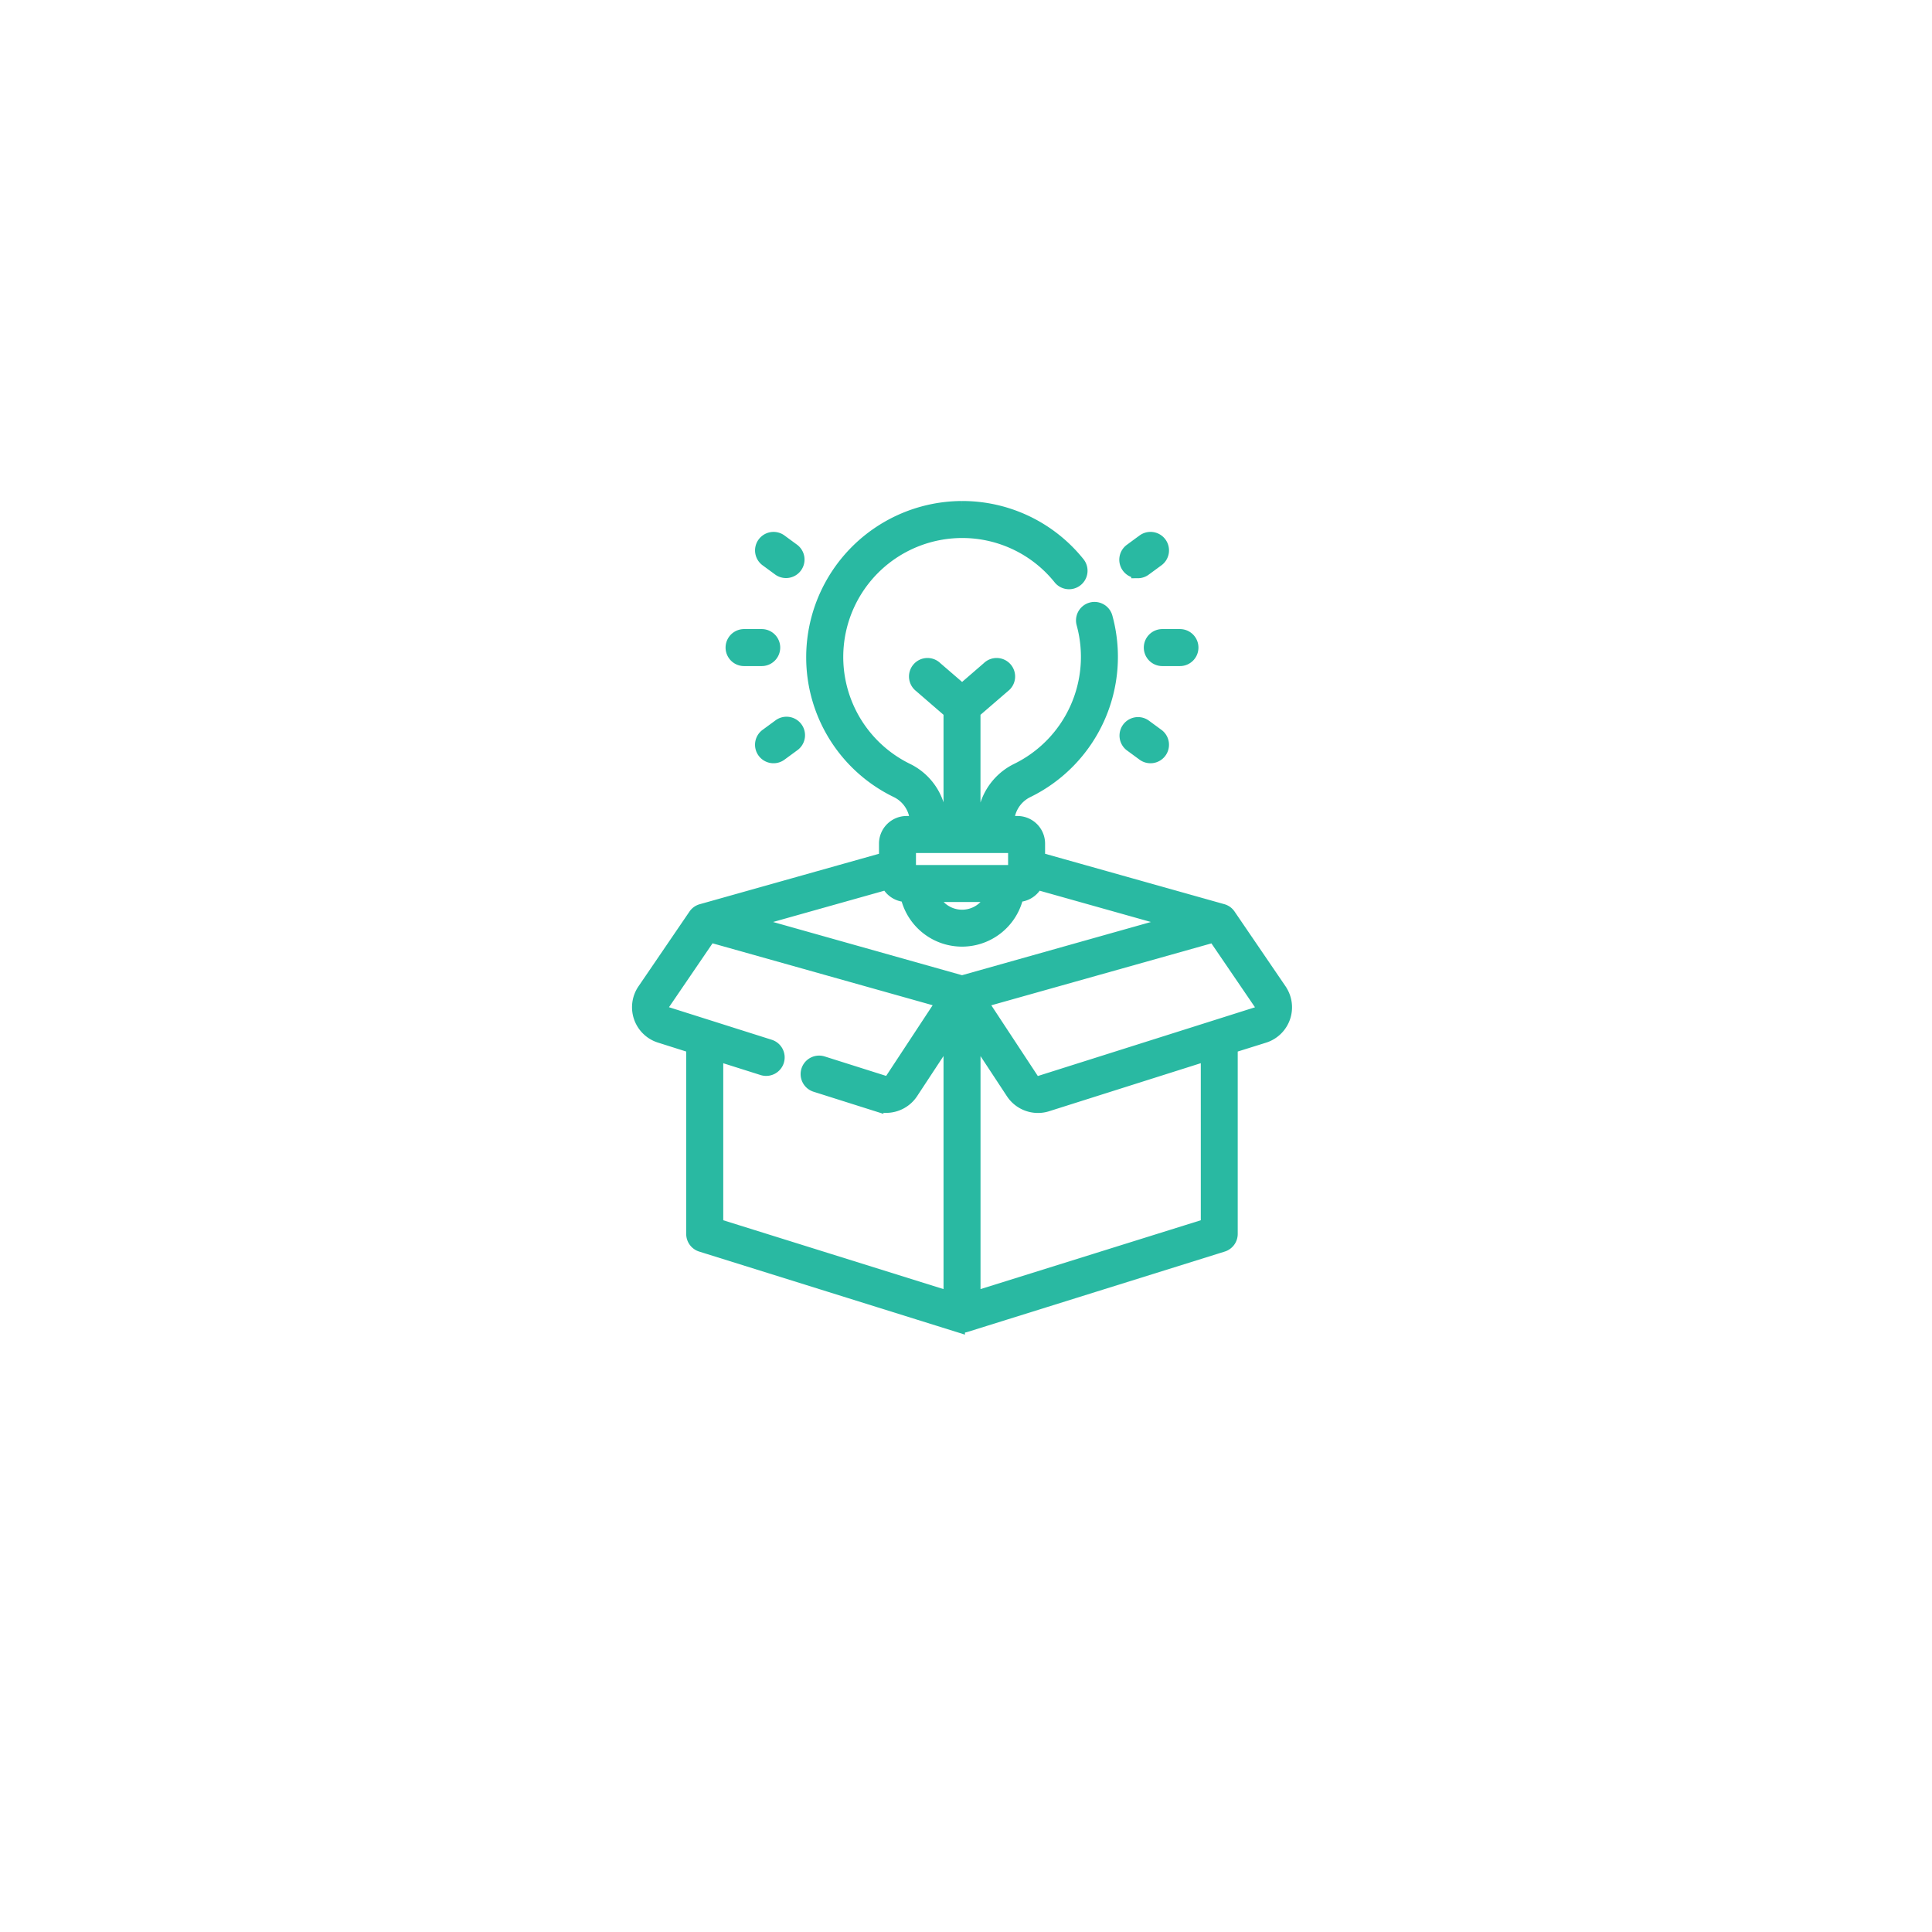 <?xml version="1.0" encoding="UTF-8"?> <svg xmlns="http://www.w3.org/2000/svg" xmlns:xlink="http://www.w3.org/1999/xlink" width="118" height="118" viewBox="0 0 118 118"><defs><filter id="Ellipse_3" x="0" y="0" width="118" height="118" filterUnits="userSpaceOnUse"><feOffset dy="3"></feOffset><feGaussianBlur stdDeviation="3" result="blur"></feGaussianBlur><feFlood flood-opacity="0.161"></feFlood><feComposite operator="in" in2="blur"></feComposite><feComposite in="SourceGraphic"></feComposite></filter></defs><g id="Group_41234" data-name="Group 41234" transform="translate(-244 -1338)"><g transform="matrix(1, 0, 0, 1, 244, 1338)" filter="url(#Ellipse_3)"><circle id="Ellipse_3-2" data-name="Ellipse 3" cx="50" cy="50" r="50" transform="translate(9 6)" fill="#fff"></circle></g><g id="creativity" transform="translate(229.311 1369)"><path id="Path_220" data-name="Path 220" d="M358.735,136.353l.762.559a.73.73,0,1,0,.863-1.177l-.762-.559a.73.73,0,0,0-.863,1.177Z" transform="translate(-274.987 -121.848)" fill="#29b9a2" stroke="#29b9a2" stroke-width="0.8"></path><path id="Path_221" data-name="Path 221" d="M373.8,80.832a.73.73,0,0,0,.73.73h1.077a.73.73,0,1,0,0-1.46h-1.077A.73.73,0,0,0,373.8,80.832Z" transform="translate(-288.851 -72.28)" fill="#29b9a2" stroke="#29b9a2" stroke-width="0.8"></path><path id="Path_222" data-name="Path 222" d="M359.168,21.465a.727.727,0,0,0,.431-.142l.762-.559a.73.73,0,1,0-.863-1.177l-.762.559a.73.73,0,0,0,.432,1.318Z" transform="translate(-274.987 -17.548)" fill="#29b9a2" stroke="#29b9a2" stroke-width="0.8"></path><path id="Path_223" data-name="Path 223" d="M131.868,135.177l-.762.559a.73.73,0,1,0,.863,1.177l.762-.559a.73.73,0,1,0-.863-1.177Z" transform="translate(-69.588 -121.849)" fill="#29b9a2" stroke="#29b9a2" stroke-width="0.8"></path><path id="Path_224" data-name="Path 224" d="M112.943,81.562h1.077a.73.73,0,1,0,0-1.46h-1.077a.73.73,0,0,0,0,1.46Z" transform="translate(-52.808 -72.28)" fill="#29b9a2" stroke="#29b9a2" stroke-width="0.8"></path><path id="Path_225" data-name="Path 225" d="M131.106,20.763l.762.559a.73.73,0,0,0,.863-1.177l-.762-.559a.73.73,0,1,0-.863,1.177Z" transform="translate(-69.587 -17.546)" fill="#29b9a2" stroke="#29b9a2" stroke-width="0.8"></path><path id="Path_226" data-name="Path 226" d="M92.877,29.468,89.762,24.9a.714.714,0,0,0-.405-.291L78.119,21.448v-.923a1.288,1.288,0,0,0-1.287-1.287h-.6a2.154,2.154,0,0,1,1.2-1.909A9.135,9.135,0,0,0,82.242,6.7a.73.73,0,1,0-1.408.387,7.675,7.675,0,0,1-4.043,8.934,3.623,3.623,0,0,0-2.017,3.221h-.6V12.475L76,10.9a.73.73,0,1,0-.955-1.1l-1.594,1.379L71.852,9.8a.73.73,0,1,0-.955,1.1l1.819,1.574v6.764h-.6a3.6,3.6,0,0,0-2.035-3.23A7.666,7.666,0,0,1,73.431,1.46h.015a7.63,7.63,0,0,1,5.978,2.869.73.73,0,0,0,1.138-.914A9.082,9.082,0,0,0,73.447,0h-.018a9.144,9.144,0,0,0-9.1,9.227,9.079,9.079,0,0,0,5.117,8.092,2.15,2.15,0,0,1,1.216,1.919h-.6a1.288,1.288,0,0,0-1.287,1.287v.923L57.512,24.618a.725.725,0,0,0-.382.283l-3.115,4.568a1.864,1.864,0,0,0,.978,2.827L57,32.931V44.36a.73.73,0,0,0,.512.7l15.713,4.91a.738.738,0,0,0,.435,0l15.713-4.91a.73.73,0,0,0,.512-.7V32.931L91.9,32.3a1.864,1.864,0,0,0,.978-2.827ZM70.233,20.7H76.66v1.533H70.233V20.7ZM75.3,23.691a1.982,1.982,0,0,1-3.7,0ZM72.717,48.278,58.463,43.823V33.393l2.792.883a.73.73,0,1,0,.44-1.392L55.433,30.9a.4.4,0,0,1-.212-.613l2.819-4.135,14.247,4.007-3.139,4.771a.405.405,0,0,1-.459.163l-3.742-1.184a.73.73,0,1,0-.44,1.392l3.742,1.184a1.849,1.849,0,0,0,.558.086,1.872,1.872,0,0,0,1.561-.839l2.348-3.569Zm.73-19.3L60.429,25.312l8.459-2.379a1.288,1.288,0,0,0,1.172.759h.019a3.442,3.442,0,0,0,6.733,0h.019A1.288,1.288,0,0,0,78,22.933l8.459,2.379ZM88.43,43.823,74.176,48.278V32.168l2.348,3.569a1.871,1.871,0,0,0,1.561.839,1.849,1.849,0,0,0,.558-.086l9.786-3.1Zm3.29-13.173a.4.4,0,0,1-.26.253L78.2,35.1a.4.4,0,0,1-.459-.163L74.6,30.163l14.247-4.007,2.819,4.135A.4.4,0,0,1,91.719,30.65Z" fill="#29b9a2" stroke="#29b9a2" stroke-width="0.8"></path></g></g></svg> 
